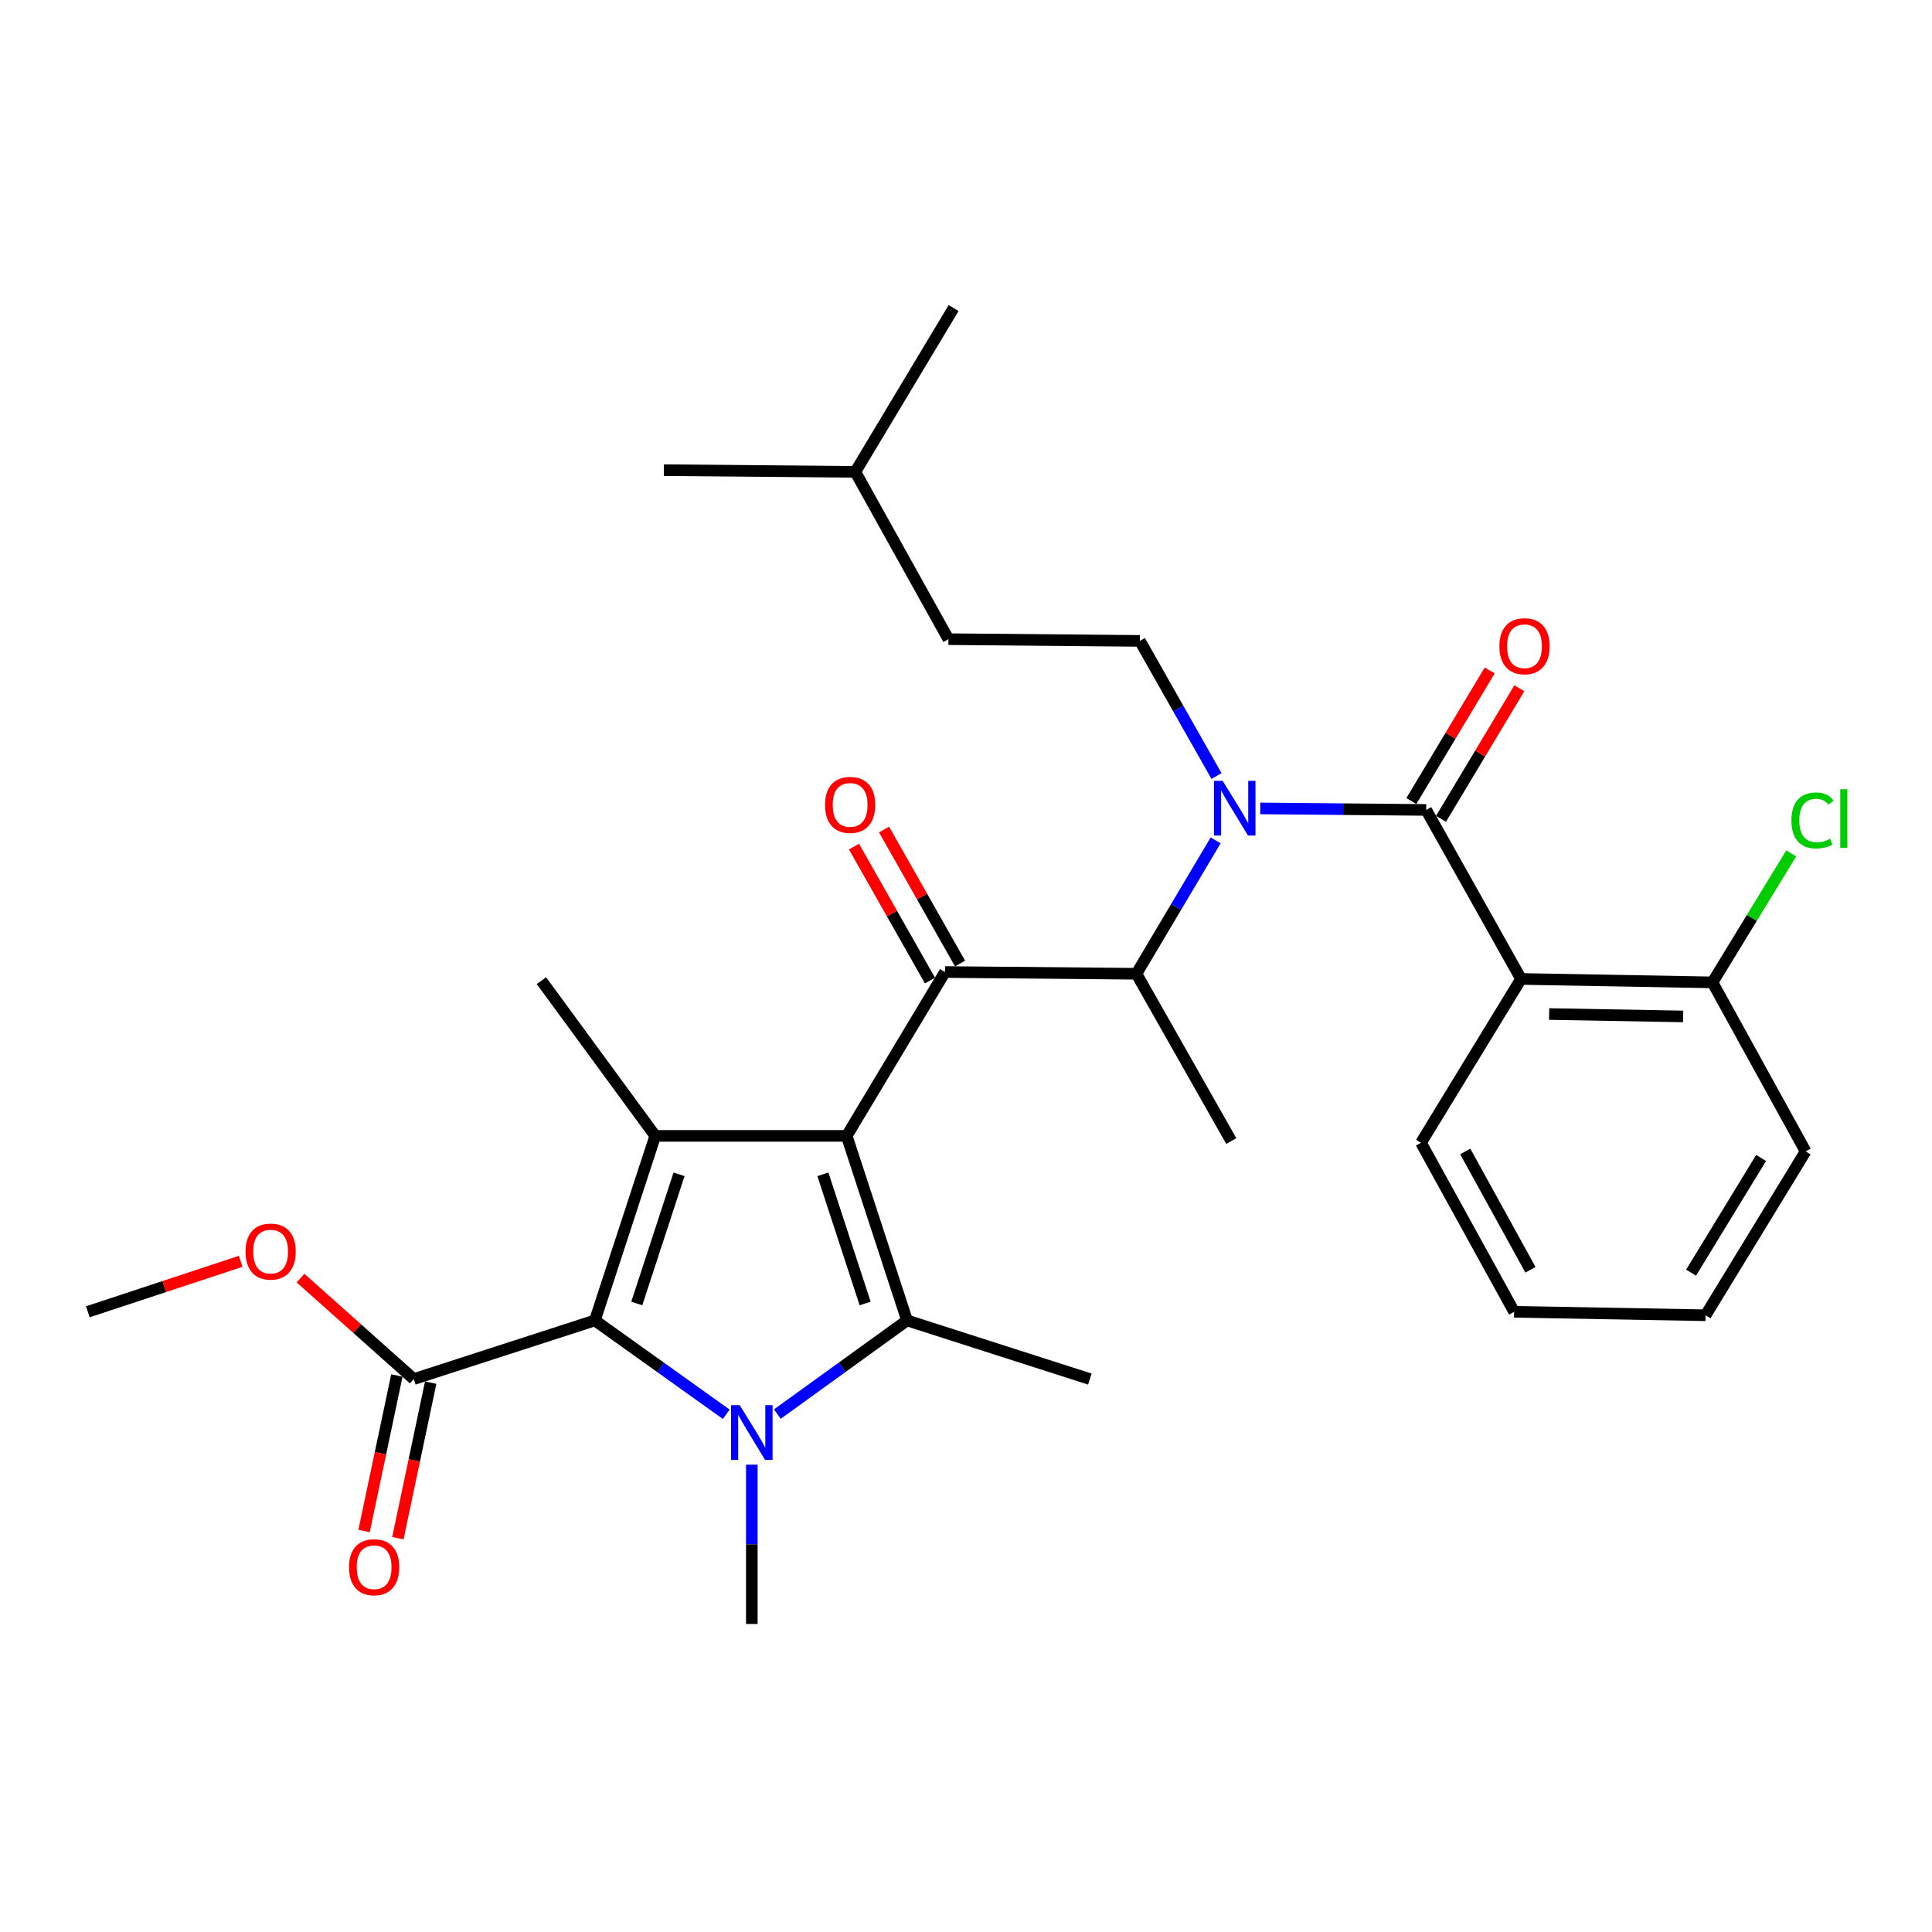 <?xml version='1.0' encoding='iso-8859-1'?>
<svg version='1.1' baseProfile='full'
              xmlns='http://www.w3.org/2000/svg'
                      xmlns:rdkit='http://www.rdkit.org/xml'
                      xmlns:xlink='http://www.w3.org/1999/xlink'
                  xml:space='preserve'
width='1000px' height='1000px' viewBox='0 0 1000 1000'>
<!-- END OF HEADER -->
<rect style='opacity:1.0;fill:#FFFFFF;stroke:none' width='1000' height='1000' x='0' y='0'> </rect>
<path class='bond-0' d='M 629.659,401.672 L 609.831,366.697' style='fill:none;fill-rule:evenodd;stroke:#0000FF;stroke-width:6px;stroke-linecap:butt;stroke-linejoin:miter;stroke-opacity:1' />
<path class='bond-0' d='M 609.831,366.697 L 590.003,331.721' style='fill:none;fill-rule:evenodd;stroke:#000000;stroke-width:6px;stroke-linecap:butt;stroke-linejoin:miter;stroke-opacity:1' />
<path class='bond-1' d='M 629.21,434.972 L 608.712,469.494' style='fill:none;fill-rule:evenodd;stroke:#0000FF;stroke-width:6px;stroke-linecap:butt;stroke-linejoin:miter;stroke-opacity:1' />
<path class='bond-1' d='M 608.712,469.494 L 588.213,504.016' style='fill:none;fill-rule:evenodd;stroke:#000000;stroke-width:6px;stroke-linecap:butt;stroke-linejoin:miter;stroke-opacity:1' />
<path class='bond-2' d='M 652.315,418.44 L 695.254,418.828' style='fill:none;fill-rule:evenodd;stroke:#0000FF;stroke-width:6px;stroke-linecap:butt;stroke-linejoin:miter;stroke-opacity:1' />
<path class='bond-2' d='M 695.254,418.828 L 738.192,419.215' style='fill:none;fill-rule:evenodd;stroke:#000000;stroke-width:6px;stroke-linecap:butt;stroke-linejoin:miter;stroke-opacity:1' />
<path class='bond-3' d='M 787.287,506.7 L 886.372,508.479' style='fill:none;fill-rule:evenodd;stroke:#000000;stroke-width:6px;stroke-linecap:butt;stroke-linejoin:miter;stroke-opacity:1' />
<path class='bond-3' d='M 801.829,524.856 L 871.188,526.102' style='fill:none;fill-rule:evenodd;stroke:#000000;stroke-width:6px;stroke-linecap:butt;stroke-linejoin:miter;stroke-opacity:1' />
<path class='bond-4' d='M 787.287,506.7 L 735.508,591.5' style='fill:none;fill-rule:evenodd;stroke:#000000;stroke-width:6px;stroke-linecap:butt;stroke-linejoin:miter;stroke-opacity:1' />
<path class='bond-5' d='M 787.287,506.7 L 738.192,419.215' style='fill:none;fill-rule:evenodd;stroke:#000000;stroke-width:6px;stroke-linecap:butt;stroke-linejoin:miter;stroke-opacity:1' />
<path class='bond-6' d='M 489.129,503.121 L 438.244,587.932' style='fill:none;fill-rule:evenodd;stroke:#000000;stroke-width:6px;stroke-linecap:butt;stroke-linejoin:miter;stroke-opacity:1' />
<path class='bond-7' d='M 496.911,498.708 L 477.249,464.038' style='fill:none;fill-rule:evenodd;stroke:#000000;stroke-width:6px;stroke-linecap:butt;stroke-linejoin:miter;stroke-opacity:1' />
<path class='bond-7' d='M 477.249,464.038 L 457.587,429.367' style='fill:none;fill-rule:evenodd;stroke:#FF0000;stroke-width:6px;stroke-linecap:butt;stroke-linejoin:miter;stroke-opacity:1' />
<path class='bond-7' d='M 481.347,507.534 L 461.685,472.864' style='fill:none;fill-rule:evenodd;stroke:#000000;stroke-width:6px;stroke-linecap:butt;stroke-linejoin:miter;stroke-opacity:1' />
<path class='bond-7' d='M 461.685,472.864 L 442.023,438.193' style='fill:none;fill-rule:evenodd;stroke:#FF0000;stroke-width:6px;stroke-linecap:butt;stroke-linejoin:miter;stroke-opacity:1' />
<path class='bond-8' d='M 489.129,503.121 L 588.213,504.016' style='fill:none;fill-rule:evenodd;stroke:#000000;stroke-width:6px;stroke-linecap:butt;stroke-linejoin:miter;stroke-opacity:1' />
<path class='bond-9' d='M 588.213,504.016 L 637.308,590.606' style='fill:none;fill-rule:evenodd;stroke:#000000;stroke-width:6px;stroke-linecap:butt;stroke-linejoin:miter;stroke-opacity:1' />
<path class='bond-10' d='M 745.864,423.818 L 766.136,390.029' style='fill:none;fill-rule:evenodd;stroke:#000000;stroke-width:6px;stroke-linecap:butt;stroke-linejoin:miter;stroke-opacity:1' />
<path class='bond-10' d='M 766.136,390.029 L 786.409,356.24' style='fill:none;fill-rule:evenodd;stroke:#FF0000;stroke-width:6px;stroke-linecap:butt;stroke-linejoin:miter;stroke-opacity:1' />
<path class='bond-10' d='M 730.521,414.613 L 750.793,380.824' style='fill:none;fill-rule:evenodd;stroke:#000000;stroke-width:6px;stroke-linecap:butt;stroke-linejoin:miter;stroke-opacity:1' />
<path class='bond-10' d='M 750.793,380.824 L 771.066,347.035' style='fill:none;fill-rule:evenodd;stroke:#FF0000;stroke-width:6px;stroke-linecap:butt;stroke-linejoin:miter;stroke-opacity:1' />
<path class='bond-11' d='M 886.372,508.479 L 906.759,475.091' style='fill:none;fill-rule:evenodd;stroke:#000000;stroke-width:6px;stroke-linecap:butt;stroke-linejoin:miter;stroke-opacity:1' />
<path class='bond-11' d='M 906.759,475.091 L 927.145,441.703' style='fill:none;fill-rule:evenodd;stroke:#00CC00;stroke-width:6px;stroke-linecap:butt;stroke-linejoin:miter;stroke-opacity:1' />
<path class='bond-12' d='M 886.372,508.479 L 934.582,595.963' style='fill:none;fill-rule:evenodd;stroke:#000000;stroke-width:6px;stroke-linecap:butt;stroke-linejoin:miter;stroke-opacity:1' />
<path class='bond-13' d='M 735.508,591.5 L 783.719,678.985' style='fill:none;fill-rule:evenodd;stroke:#000000;stroke-width:6px;stroke-linecap:butt;stroke-linejoin:miter;stroke-opacity:1' />
<path class='bond-13' d='M 758.41,595.987 L 792.158,657.226' style='fill:none;fill-rule:evenodd;stroke:#000000;stroke-width:6px;stroke-linecap:butt;stroke-linejoin:miter;stroke-opacity:1' />
<path class='bond-14' d='M 590.003,331.721 L 490.908,330.836' style='fill:none;fill-rule:evenodd;stroke:#000000;stroke-width:6px;stroke-linecap:butt;stroke-linejoin:miter;stroke-opacity:1' />
<path class='bond-15' d='M 442.708,244.237 L 490.908,330.836' style='fill:none;fill-rule:evenodd;stroke:#000000;stroke-width:6px;stroke-linecap:butt;stroke-linejoin:miter;stroke-opacity:1' />
<path class='bond-16' d='M 442.708,244.237 L 493.592,159.436' style='fill:none;fill-rule:evenodd;stroke:#000000;stroke-width:6px;stroke-linecap:butt;stroke-linejoin:miter;stroke-opacity:1' />
<path class='bond-17' d='M 442.708,244.237 L 343.613,243.352' style='fill:none;fill-rule:evenodd;stroke:#000000;stroke-width:6px;stroke-linecap:butt;stroke-linejoin:miter;stroke-opacity:1' />
<path class='bond-18' d='M 402.357,731.932 L 435.922,707.69' style='fill:none;fill-rule:evenodd;stroke:#0000FF;stroke-width:6px;stroke-linecap:butt;stroke-linejoin:miter;stroke-opacity:1' />
<path class='bond-18' d='M 435.922,707.69 L 469.487,683.448' style='fill:none;fill-rule:evenodd;stroke:#000000;stroke-width:6px;stroke-linecap:butt;stroke-linejoin:miter;stroke-opacity:1' />
<path class='bond-19' d='M 375.904,732.024 L 341.906,707.736' style='fill:none;fill-rule:evenodd;stroke:#0000FF;stroke-width:6px;stroke-linecap:butt;stroke-linejoin:miter;stroke-opacity:1' />
<path class='bond-19' d='M 341.906,707.736 L 307.908,683.448' style='fill:none;fill-rule:evenodd;stroke:#000000;stroke-width:6px;stroke-linecap:butt;stroke-linejoin:miter;stroke-opacity:1' />
<path class='bond-20' d='M 389.139,758.116 L 389.139,799.34' style='fill:none;fill-rule:evenodd;stroke:#0000FF;stroke-width:6px;stroke-linecap:butt;stroke-linejoin:miter;stroke-opacity:1' />
<path class='bond-20' d='M 389.139,799.34 L 389.139,840.564' style='fill:none;fill-rule:evenodd;stroke:#000000;stroke-width:6px;stroke-linecap:butt;stroke-linejoin:miter;stroke-opacity:1' />
<path class='bond-21' d='M 469.487,683.448 L 564.108,713.805' style='fill:none;fill-rule:evenodd;stroke:#000000;stroke-width:6px;stroke-linecap:butt;stroke-linejoin:miter;stroke-opacity:1' />
<path class='bond-22' d='M 469.487,683.448 L 438.244,587.932' style='fill:none;fill-rule:evenodd;stroke:#000000;stroke-width:6px;stroke-linecap:butt;stroke-linejoin:miter;stroke-opacity:1' />
<path class='bond-22' d='M 447.794,674.683 L 425.925,607.822' style='fill:none;fill-rule:evenodd;stroke:#000000;stroke-width:6px;stroke-linecap:butt;stroke-linejoin:miter;stroke-opacity:1' />
<path class='bond-23' d='M 438.244,587.932 L 339.15,587.932' style='fill:none;fill-rule:evenodd;stroke:#000000;stroke-width:6px;stroke-linecap:butt;stroke-linejoin:miter;stroke-opacity:1' />
<path class='bond-24' d='M 339.15,587.932 L 280.234,507.584' style='fill:none;fill-rule:evenodd;stroke:#000000;stroke-width:6px;stroke-linecap:butt;stroke-linejoin:miter;stroke-opacity:1' />
<path class='bond-25' d='M 339.15,587.932 L 307.908,683.448' style='fill:none;fill-rule:evenodd;stroke:#000000;stroke-width:6px;stroke-linecap:butt;stroke-linejoin:miter;stroke-opacity:1' />
<path class='bond-25' d='M 351.469,607.822 L 329.6,674.683' style='fill:none;fill-rule:evenodd;stroke:#000000;stroke-width:6px;stroke-linecap:butt;stroke-linejoin:miter;stroke-opacity:1' />
<path class='bond-26' d='M 307.908,683.448 L 214.171,713.805' style='fill:none;fill-rule:evenodd;stroke:#000000;stroke-width:6px;stroke-linecap:butt;stroke-linejoin:miter;stroke-opacity:1' />
<path class='bond-27' d='M 45.455,678.985 L 85.02,665.921' style='fill:none;fill-rule:evenodd;stroke:#000000;stroke-width:6px;stroke-linecap:butt;stroke-linejoin:miter;stroke-opacity:1' />
<path class='bond-27' d='M 85.02,665.921 L 124.585,652.857' style='fill:none;fill-rule:evenodd;stroke:#FF0000;stroke-width:6px;stroke-linecap:butt;stroke-linejoin:miter;stroke-opacity:1' />
<path class='bond-28' d='M 214.171,713.805 L 184.864,687.676' style='fill:none;fill-rule:evenodd;stroke:#000000;stroke-width:6px;stroke-linecap:butt;stroke-linejoin:miter;stroke-opacity:1' />
<path class='bond-28' d='M 184.864,687.676 L 155.558,661.546' style='fill:none;fill-rule:evenodd;stroke:#FF0000;stroke-width:6px;stroke-linecap:butt;stroke-linejoin:miter;stroke-opacity:1' />
<path class='bond-29' d='M 205.417,711.959 L 196.927,752.208' style='fill:none;fill-rule:evenodd;stroke:#000000;stroke-width:6px;stroke-linecap:butt;stroke-linejoin:miter;stroke-opacity:1' />
<path class='bond-29' d='M 196.927,752.208 L 188.436,792.458' style='fill:none;fill-rule:evenodd;stroke:#FF0000;stroke-width:6px;stroke-linecap:butt;stroke-linejoin:miter;stroke-opacity:1' />
<path class='bond-29' d='M 222.924,715.652 L 214.434,755.901' style='fill:none;fill-rule:evenodd;stroke:#000000;stroke-width:6px;stroke-linecap:butt;stroke-linejoin:miter;stroke-opacity:1' />
<path class='bond-29' d='M 214.434,755.901 L 205.943,796.151' style='fill:none;fill-rule:evenodd;stroke:#FF0000;stroke-width:6px;stroke-linecap:butt;stroke-linejoin:miter;stroke-opacity:1' />
<path class='bond-30' d='M 934.582,595.963 L 882.803,680.774' style='fill:none;fill-rule:evenodd;stroke:#000000;stroke-width:6px;stroke-linecap:butt;stroke-linejoin:miter;stroke-opacity:1' />
<path class='bond-30' d='M 911.544,599.361 L 875.299,658.729' style='fill:none;fill-rule:evenodd;stroke:#000000;stroke-width:6px;stroke-linecap:butt;stroke-linejoin:miter;stroke-opacity:1' />
<path class='bond-31' d='M 783.719,678.985 L 882.803,680.774' style='fill:none;fill-rule:evenodd;stroke:#000000;stroke-width:6px;stroke-linecap:butt;stroke-linejoin:miter;stroke-opacity:1' />
<path  class='atom-0' d='M 632.838 404.161
L 642.118 419.161
Q 643.038 420.641, 644.518 423.321
Q 645.998 426.001, 646.078 426.161
L 646.078 404.161
L 649.838 404.161
L 649.838 432.481
L 645.958 432.481
L 635.998 416.081
Q 634.838 414.161, 633.598 411.961
Q 632.398 409.761, 632.038 409.081
L 632.038 432.481
L 628.358 432.481
L 628.358 404.161
L 632.838 404.161
' fill='#0000FF'/>
<path  class='atom-3' d='M 427.024 416.612
Q 427.024 409.812, 430.384 406.012
Q 433.744 402.212, 440.024 402.212
Q 446.304 402.212, 449.664 406.012
Q 453.024 409.812, 453.024 416.612
Q 453.024 423.492, 449.624 427.412
Q 446.224 431.292, 440.024 431.292
Q 433.784 431.292, 430.384 427.412
Q 427.024 423.532, 427.024 416.612
M 440.024 428.092
Q 444.344 428.092, 446.664 425.212
Q 449.024 422.292, 449.024 416.612
Q 449.024 411.052, 446.664 408.252
Q 444.344 405.412, 440.024 405.412
Q 435.704 405.412, 433.344 408.212
Q 431.024 411.012, 431.024 416.612
Q 431.024 422.332, 433.344 425.212
Q 435.704 428.092, 440.024 428.092
' fill='#FF0000'/>
<path  class='atom-6' d='M 776.076 334.485
Q 776.076 327.685, 779.436 323.885
Q 782.796 320.085, 789.076 320.085
Q 795.356 320.085, 798.716 323.885
Q 802.076 327.685, 802.076 334.485
Q 802.076 341.365, 798.676 345.285
Q 795.276 349.165, 789.076 349.165
Q 782.836 349.165, 779.436 345.285
Q 776.076 341.405, 776.076 334.485
M 789.076 345.965
Q 793.396 345.965, 795.716 343.085
Q 798.076 340.165, 798.076 334.485
Q 798.076 328.925, 795.716 326.125
Q 793.396 323.285, 789.076 323.285
Q 784.756 323.285, 782.396 326.085
Q 780.076 328.885, 780.076 334.485
Q 780.076 340.205, 782.396 343.085
Q 784.756 345.965, 789.076 345.965
' fill='#FF0000'/>
<path  class='atom-8' d='M 927.231 424.659
Q 927.231 417.619, 930.511 413.939
Q 933.831 410.219, 940.111 410.219
Q 945.951 410.219, 949.071 414.339
L 946.431 416.499
Q 944.151 413.499, 940.111 413.499
Q 935.831 413.499, 933.551 416.379
Q 931.311 419.219, 931.311 424.659
Q 931.311 430.259, 933.631 433.139
Q 935.991 436.019, 940.551 436.019
Q 943.671 436.019, 947.311 434.139
L 948.431 437.139
Q 946.951 438.099, 944.711 438.659
Q 942.471 439.219, 939.991 439.219
Q 933.831 439.219, 930.511 435.459
Q 927.231 431.699, 927.231 424.659
' fill='#00CC00'/>
<path  class='atom-8' d='M 952.511 408.499
L 956.191 408.499
L 956.191 438.859
L 952.511 438.859
L 952.511 408.499
' fill='#00CC00'/>
<path  class='atom-12' d='M 382.879 727.319
L 392.159 742.319
Q 393.079 743.799, 394.559 746.479
Q 396.039 749.159, 396.119 749.319
L 396.119 727.319
L 399.879 727.319
L 399.879 755.639
L 395.999 755.639
L 386.039 739.239
Q 384.879 737.319, 383.639 735.119
Q 382.439 732.919, 382.079 732.239
L 382.079 755.639
L 378.399 755.639
L 378.399 727.319
L 382.879 727.319
' fill='#0000FF'/>
<path  class='atom-21' d='M 127.076 647.822
Q 127.076 641.022, 130.436 637.222
Q 133.796 633.422, 140.076 633.422
Q 146.356 633.422, 149.716 637.222
Q 153.076 641.022, 153.076 647.822
Q 153.076 654.702, 149.676 658.622
Q 146.276 662.502, 140.076 662.502
Q 133.836 662.502, 130.436 658.622
Q 127.076 654.742, 127.076 647.822
M 140.076 659.302
Q 144.396 659.302, 146.716 656.422
Q 149.076 653.502, 149.076 647.822
Q 149.076 642.262, 146.716 639.462
Q 144.396 636.622, 140.076 636.622
Q 135.756 636.622, 133.396 639.422
Q 131.076 642.222, 131.076 647.822
Q 131.076 653.542, 133.396 656.422
Q 135.756 659.302, 140.076 659.302
' fill='#FF0000'/>
<path  class='atom-22' d='M 180.644 811.191
Q 180.644 804.391, 184.004 800.591
Q 187.364 796.791, 193.644 796.791
Q 199.924 796.791, 203.284 800.591
Q 206.644 804.391, 206.644 811.191
Q 206.644 818.071, 203.244 821.991
Q 199.844 825.871, 193.644 825.871
Q 187.404 825.871, 184.004 821.991
Q 180.644 818.111, 180.644 811.191
M 193.644 822.671
Q 197.964 822.671, 200.284 819.791
Q 202.644 816.871, 202.644 811.191
Q 202.644 805.631, 200.284 802.831
Q 197.964 799.991, 193.644 799.991
Q 189.324 799.991, 186.964 802.791
Q 184.644 805.591, 184.644 811.191
Q 184.644 816.911, 186.964 819.791
Q 189.324 822.671, 193.644 822.671
' fill='#FF0000'/>
</svg>
